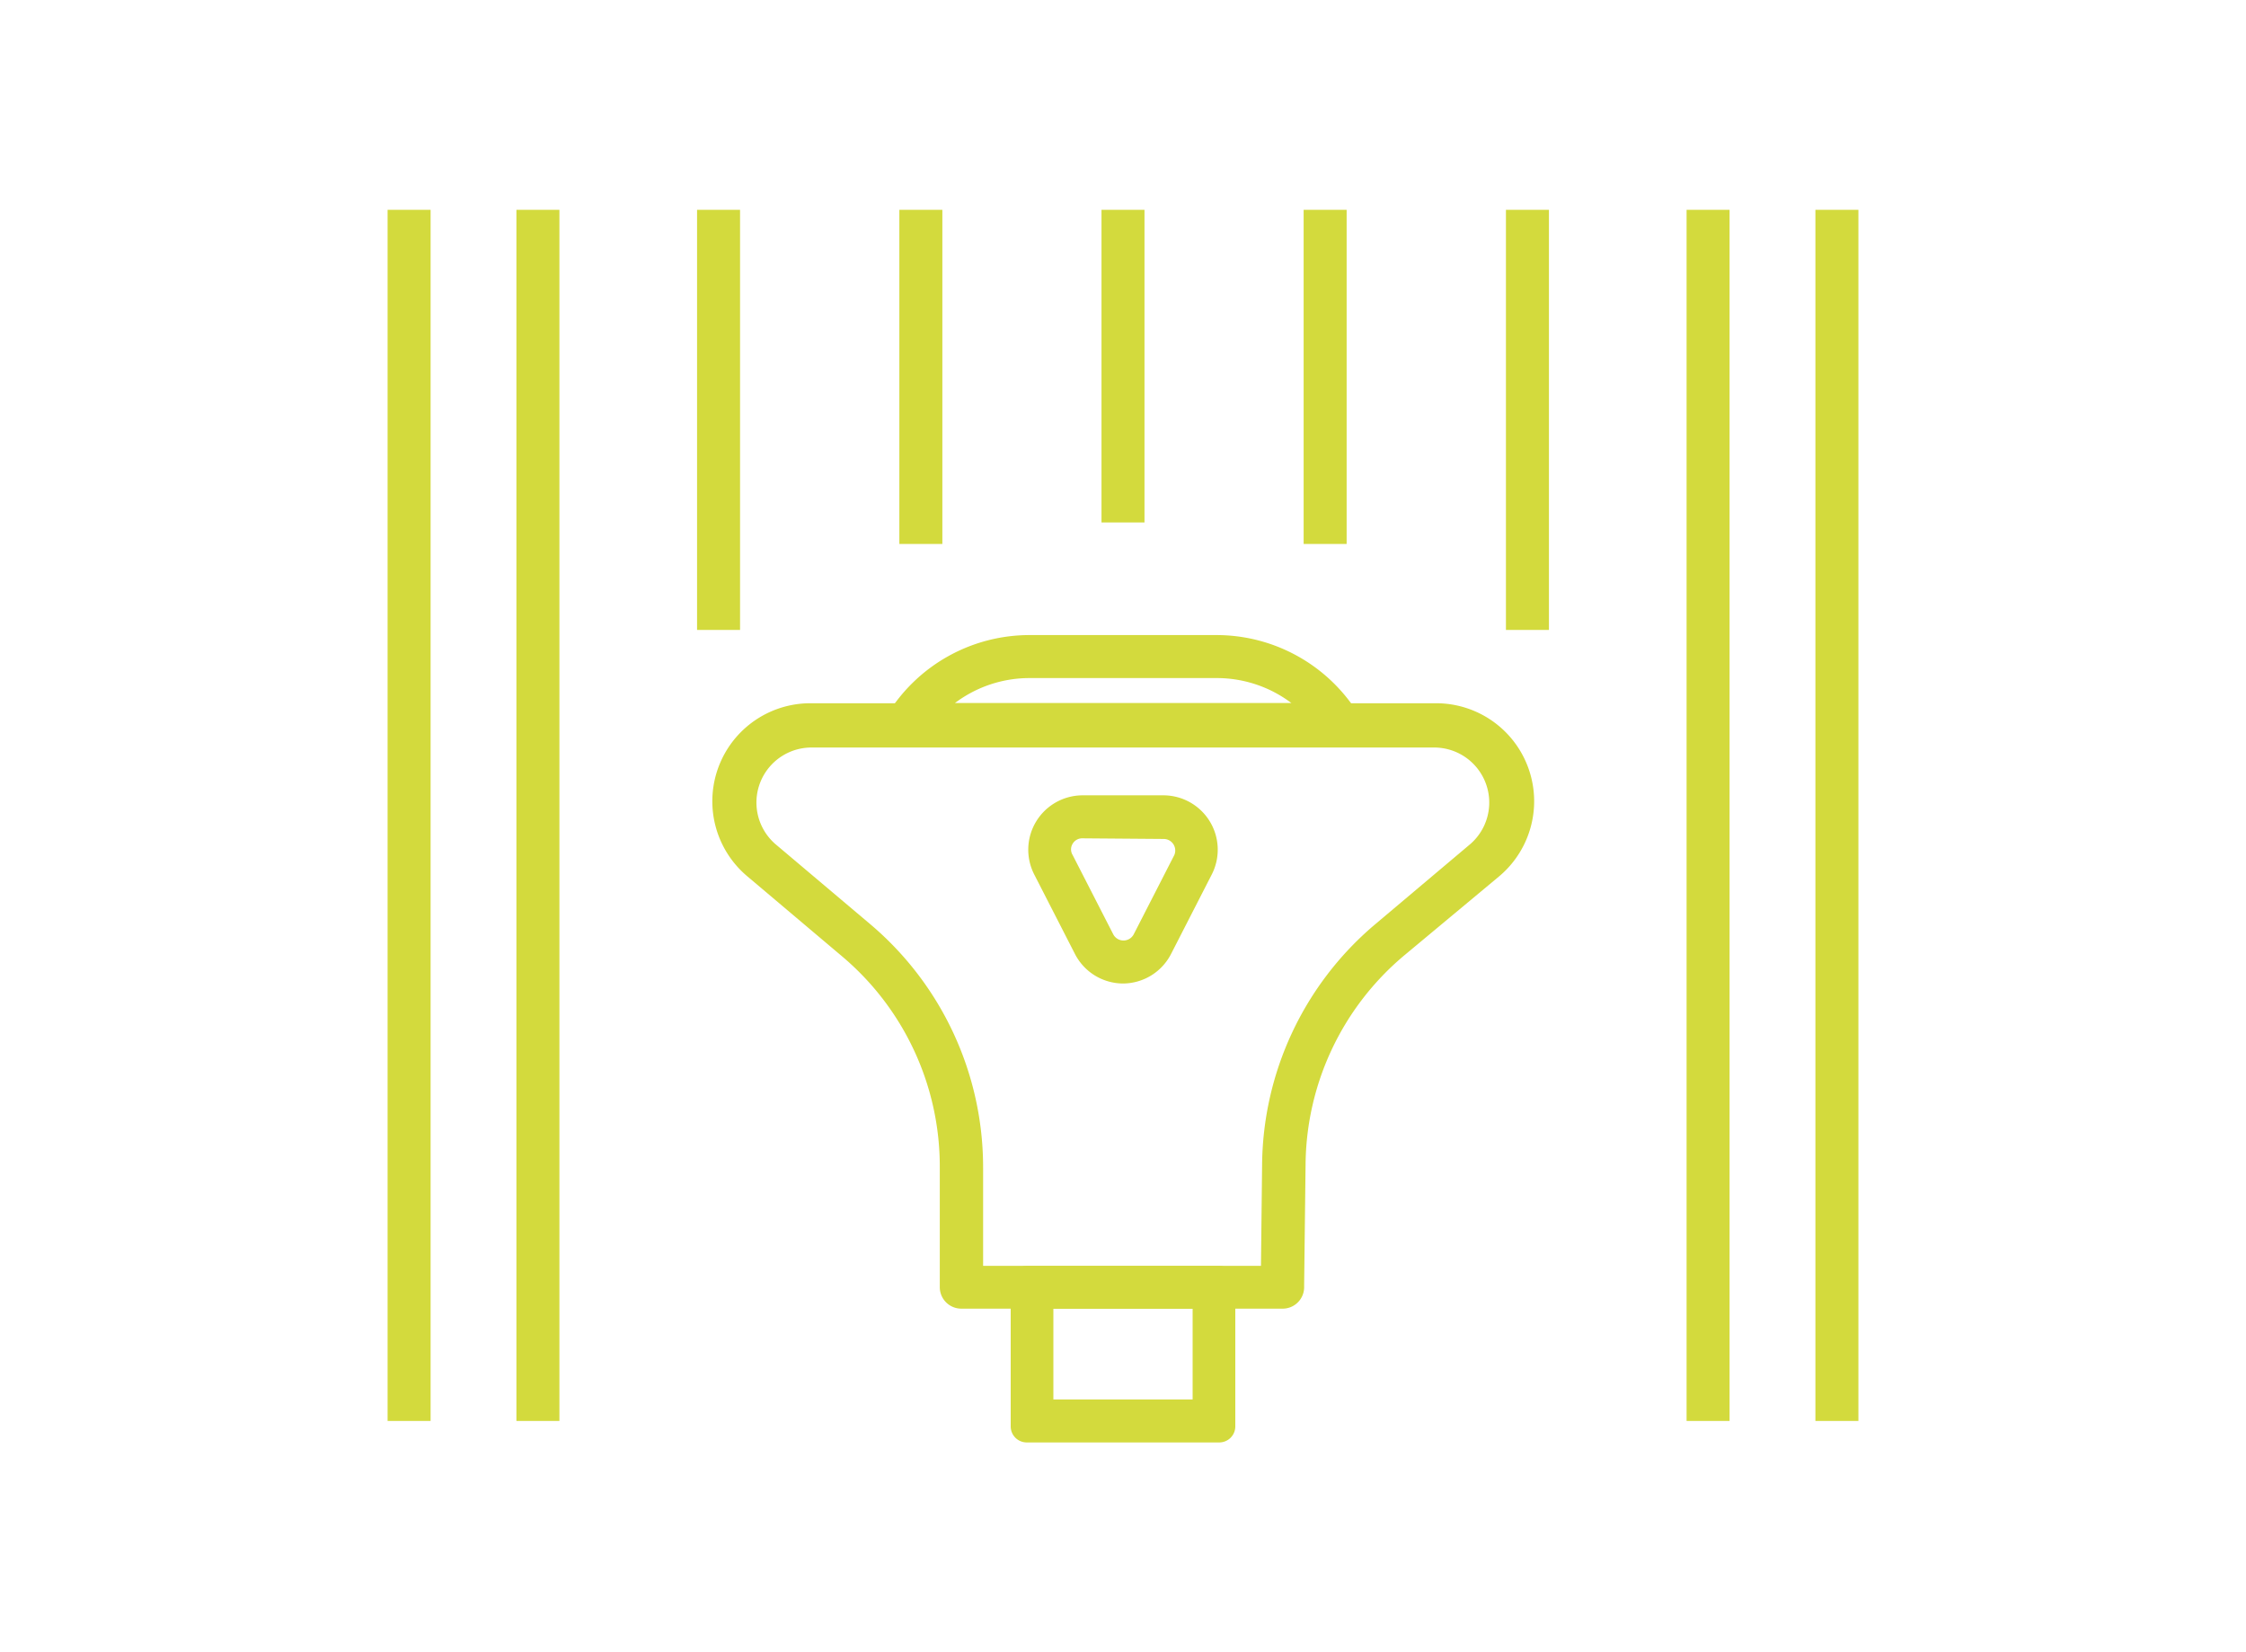 <svg id="Camada_1" data-name="Camada 1" xmlns="http://www.w3.org/2000/svg" viewBox="0 0 140 103"><defs><style>.cls-1{fill:#d3da3d;}.cls-2{fill:none;}</style></defs><title>iconeLeitoresCodigosBarras</title><path class="cls-1" d="M79.92,81.58h-20a1.34,1.34,0,0,1-1.34-1.34V72.75a17.14,17.14,0,0,0-6.1-13.14l-5.92-5a6.11,6.11,0,0,1,4-10.77H89.47a6.11,6.11,0,0,1,4,10.77l-6,5a17.19,17.19,0,0,0-6.09,13l-.09,7.57A1.34,1.34,0,0,1,79.92,81.58ZM61.28,78.91H78.6l.07-6.25a19.84,19.84,0,0,1,7-15l6-5.06a3.43,3.43,0,0,0-2.22-6H50.53a3.43,3.43,0,0,0-2.22,6l5.92,5a19.85,19.85,0,0,1,7.05,15.19Z"/><path class="cls-1" d="M70,61.31a3.38,3.38,0,0,1-3-1.85l-2.53-4.94a3.39,3.39,0,0,1,3-4.94h5.06a3.39,3.39,0,0,1,3,4.94L73,59.46A3.38,3.38,0,0,1,70,61.31Zm-2.53-9.05a.69.69,0,0,0-.61.34.67.67,0,0,0,0,.7l2.53,4.94a.72.72,0,0,0,1.28,0l2.53-4.94a.72.72,0,0,0-.64-1Z"/><path class="cls-1" d="M76,89.92H64a1,1,0,0,1-1-1v-9a1,1,0,0,1,1-1H76a1,1,0,0,1,1,1v9A1,1,0,0,1,76,89.92ZM65.66,87.24h8.68V81.58H65.66Z"/><path class="cls-1" d="M83.5,46.51h-27a1.35,1.35,0,0,1-1.13-2.06,10.4,10.4,0,0,1,8.82-4.86H75.81a10.4,10.4,0,0,1,8.82,4.86,1.35,1.35,0,0,1-1.13,2.06Zm-24-2.68h21a7.72,7.72,0,0,0-4.67-1.56H64.19A7.72,7.72,0,0,0,59.52,43.83Z"/><rect class="cls-1" x="32.19" y="13.08" width="2.68" height="75.5"/><rect class="cls-1" x="24.16" y="13.08" width="2.68" height="75.5"/><rect class="cls-1" x="43.45" y="13.08" width="2.68" height="26.19"/><rect class="cls-1" x="56.06" y="13.08" width="2.68" height="20.83"/><rect class="cls-1" x="68.66" y="13.08" width="2.68" height="19.49"/><rect class="cls-1" x="81.26" y="13.08" width="2.68" height="20.83"/><rect class="cls-1" x="93.87" y="13.08" width="2.68" height="26.19"/><rect class="cls-1" x="105.13" y="13.08" width="2.68" height="75.5"/><rect class="cls-1" x="113.16" y="13.08" width="2.68" height="75.5"/><path class="cls-2" d="M0,0H140V103H0Z"/></svg>